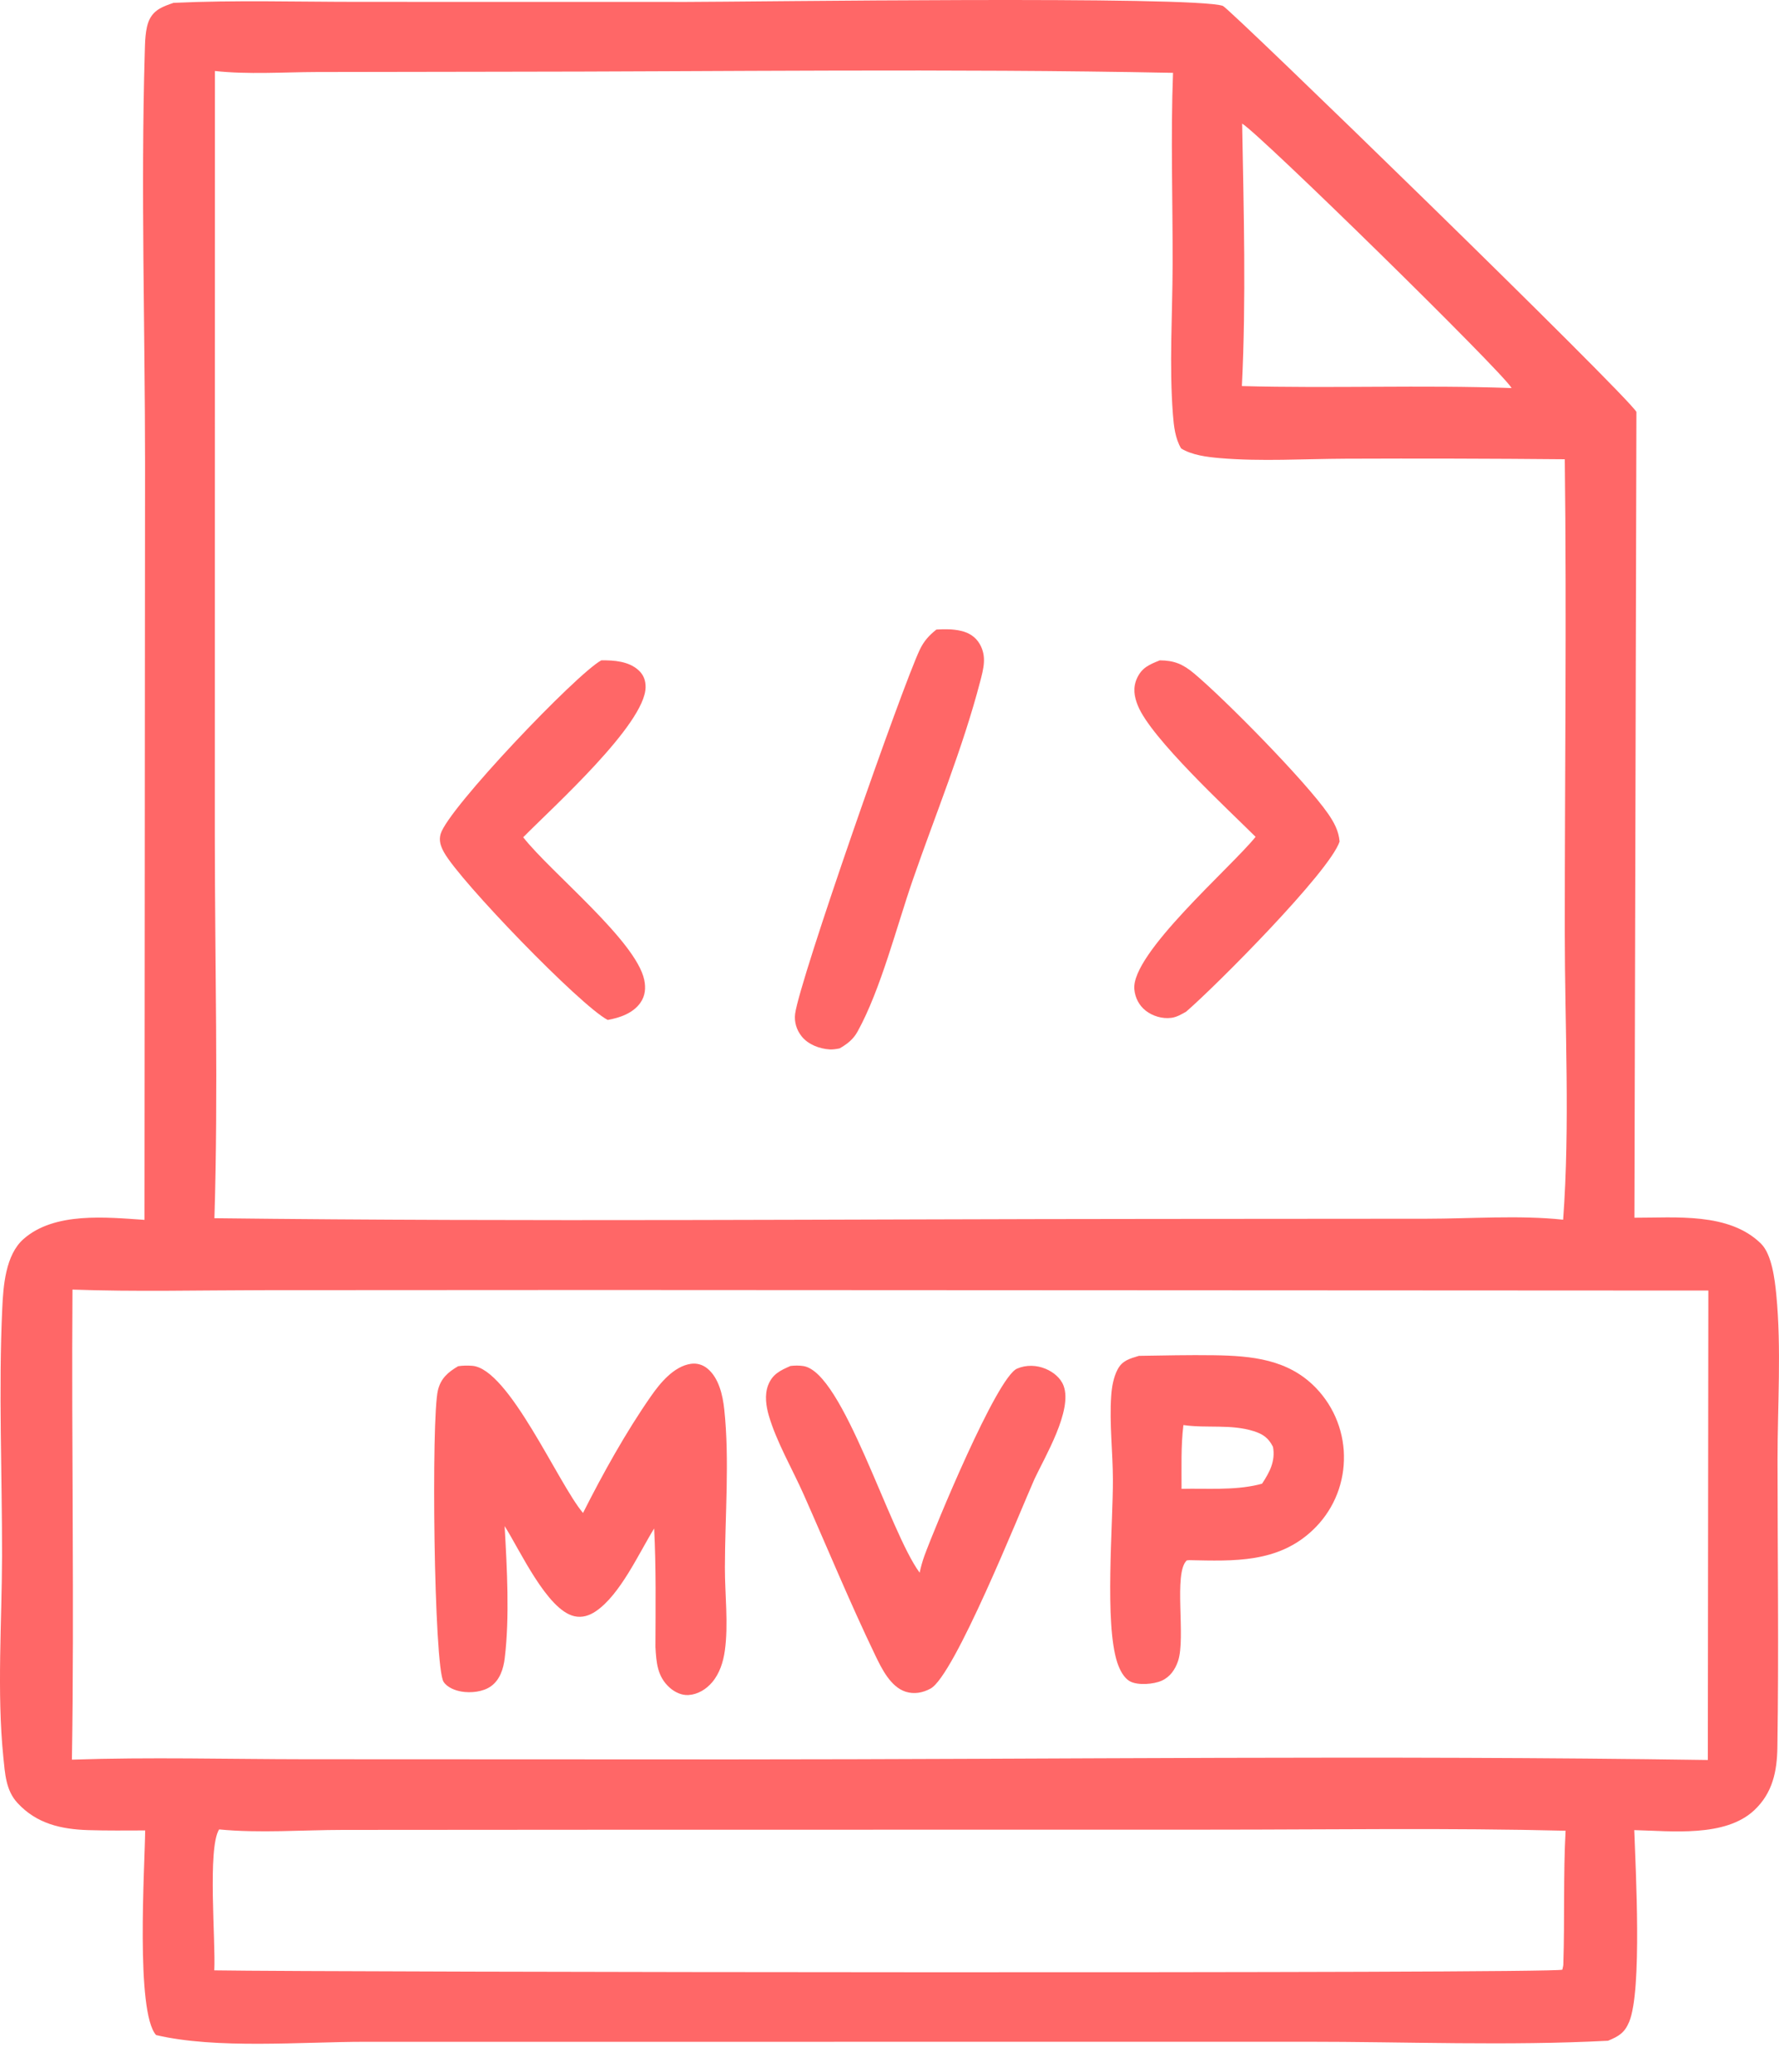 <svg width="61" height="71" viewBox="0 0 61 71" fill="none" xmlns="http://www.w3.org/2000/svg">
<path d="M5.949 0.098C8.049 8.15859e-06 10.176 0.064 12.279 0.064L23.548 0.066C25.671 0.065 40.936 -0.15 41.931 0.202C42.162 0.284 55.769 13.517 56.111 14.116L56.042 41.729C57.452 41.733 59.288 41.54 60.382 42.617C60.757 42.987 60.857 43.856 60.907 44.364C61.087 46.199 60.95 48.179 60.95 50.028C60.951 53.309 60.995 56.597 60.945 59.877C60.932 60.7 60.782 61.441 60.153 62.032C59.154 62.971 57.307 62.744 56.037 62.715C56.083 64.038 56.312 68.199 55.864 69.282C55.708 69.66 55.507 69.781 55.137 69.933C51.713 70.112 48.214 69.966 44.783 69.967L24.878 69.969L12.515 69.969C10.349 69.969 7.418 70.226 5.352 69.738C4.644 68.949 4.964 63.988 4.978 62.726C4.324 62.727 3.668 62.736 3.014 62.715C2.091 62.684 1.254 62.495 0.599 61.784C0.199 61.35 0.173 60.784 0.115 60.221C-0.112 57.981 0.066 55.572 0.07 53.316C0.074 50.507 -0.052 47.647 0.077 44.843C0.112 44.063 0.19 43.003 0.806 42.46C1.87 41.522 3.649 41.715 4.955 41.803L4.974 15.888C4.973 11.212 4.827 6.498 4.963 1.827C4.974 1.477 4.971 0.972 5.132 0.655C5.303 0.317 5.611 0.216 5.949 0.098ZM7.369 2.433L7.366 28.644C7.367 33 7.488 37.393 7.352 41.746C18.115 41.874 28.89 41.776 39.655 41.771L48.919 41.764C50.441 41.763 52.092 41.636 53.598 41.797C53.839 38.556 53.655 35.185 53.655 31.93C53.654 26.535 53.722 21.132 53.655 15.738C51.153 15.715 48.651 15.709 46.149 15.719C44.73 15.724 43.238 15.82 41.827 15.699C41.397 15.662 40.869 15.598 40.499 15.367C40.294 15.018 40.25 14.608 40.219 14.211C40.087 12.526 40.203 10.773 40.208 9.079C40.214 6.891 40.138 4.681 40.222 2.496C32.515 2.344 24.788 2.455 17.08 2.458L10.856 2.468C9.712 2.472 8.505 2.557 7.369 2.433ZM2.484 44.192C2.448 49.56 2.549 54.934 2.466 60.3C5.124 60.21 7.803 60.283 10.463 60.286L25.05 60.292C36.214 60.291 47.398 60.145 58.559 60.312L58.577 44.225L20.507 44.206L8.983 44.212C6.821 44.214 4.644 44.27 2.484 44.192ZM7.513 62.691C7.107 63.343 7.401 66.543 7.347 67.521C11.253 67.585 53.274 67.639 53.57 67.498C53.583 67.431 53.612 67.346 53.605 67.279C53.655 65.769 53.6 64.242 53.683 62.736C49.656 62.636 45.616 62.699 41.588 62.699L20.596 62.702L11.764 62.708C10.38 62.709 8.885 62.826 7.513 62.691ZM42.592 4.236C42.645 7.207 42.731 10.264 42.583 13.23C45.665 13.315 48.753 13.187 51.832 13.298C51.51 12.737 43.193 4.589 42.592 4.236Z" fill="#FF6767"/>
<path d="M31.534 53.893C31.575 53.694 31.631 53.498 31.7 53.307C32.055 52.338 34.173 47.207 34.873 46.901C35.184 46.766 35.543 46.777 35.853 46.907C36.114 47.016 36.365 47.215 36.468 47.485C36.788 48.327 35.824 49.929 35.473 50.68C34.945 51.869 32.726 57.424 31.906 57.866C31.642 58.009 31.344 58.066 31.053 57.972C30.535 57.806 30.227 57.173 30.007 56.715C29.139 54.911 28.371 53.047 27.559 51.218C27.173 50.348 26.63 49.422 26.364 48.517C26.268 48.189 26.212 47.807 26.335 47.478C26.479 47.094 26.747 46.966 27.106 46.809C27.254 46.793 27.397 46.79 27.544 46.812C28.914 47.02 30.486 52.483 31.534 53.893Z" fill="#FF6767"/>
<path d="M39.052 46.463C39.906 46.45 40.762 46.43 41.616 46.442C42.92 46.461 44.175 46.577 45.127 47.567C45.205 47.649 45.28 47.734 45.35 47.824C45.42 47.913 45.486 48.006 45.547 48.101C45.608 48.197 45.664 48.296 45.715 48.397C45.767 48.499 45.813 48.602 45.853 48.708C45.894 48.814 45.93 48.922 45.96 49.032C45.99 49.141 46.015 49.252 46.034 49.364C46.053 49.476 46.066 49.589 46.075 49.702C46.082 49.815 46.084 49.929 46.081 50.043C46.078 50.155 46.07 50.266 46.056 50.378C46.042 50.489 46.023 50.599 45.998 50.709C45.973 50.818 45.943 50.926 45.908 51.032C45.872 51.139 45.832 51.243 45.786 51.345C45.74 51.448 45.69 51.548 45.634 51.645C45.578 51.742 45.518 51.837 45.453 51.928C45.388 52.02 45.319 52.108 45.245 52.192C45.172 52.277 45.094 52.357 45.013 52.434C43.823 53.563 42.309 53.497 40.781 53.464L40.693 53.472C40.228 53.906 40.669 56.127 40.391 56.93C40.292 57.217 40.117 57.468 39.833 57.595C39.56 57.717 39.033 57.76 38.762 57.625C38.532 57.51 38.389 57.21 38.312 56.978C37.867 55.638 38.167 52.243 38.16 50.687C38.156 49.747 38.038 48.773 38.102 47.837C38.123 47.532 38.177 47.204 38.32 46.931C38.483 46.621 38.733 46.56 39.052 46.463ZM40.578 48.835C40.49 49.556 40.516 50.295 40.514 51.02C41.392 50.999 42.29 51.079 43.148 50.877C43.191 50.867 43.233 50.856 43.275 50.843C43.537 50.448 43.737 50.067 43.65 49.582C43.496 49.28 43.315 49.147 42.991 49.044C42.2 48.795 41.381 48.951 40.578 48.835Z" fill="#FF6767"/>
<path d="M19.991 51.847C20.666 50.508 21.464 49.072 22.322 47.844C22.639 47.388 23.108 46.821 23.689 46.736C23.89 46.706 24.088 46.763 24.247 46.89C24.645 47.206 24.782 47.809 24.834 48.293C25.02 50.036 24.859 51.951 24.856 53.712C24.854 54.631 24.981 55.66 24.854 56.564C24.8 56.954 24.675 57.346 24.418 57.65C24.213 57.891 23.928 58.065 23.607 58.086C23.372 58.101 23.137 57.988 22.964 57.834C22.536 57.454 22.505 56.97 22.474 56.439C22.479 55.086 22.499 53.73 22.43 52.378C21.902 53.235 21.266 54.65 20.43 55.215C20.207 55.366 19.963 55.445 19.694 55.385C18.757 55.174 17.821 53.106 17.303 52.297C17.384 53.724 17.479 55.414 17.306 56.828C17.262 57.186 17.143 57.562 16.838 57.783C16.565 57.98 16.145 58.022 15.821 57.967C15.604 57.93 15.334 57.826 15.209 57.632C14.877 57.113 14.781 48.589 15.017 47.636C15.118 47.231 15.362 47.022 15.709 46.818C15.868 46.794 16.033 46.792 16.193 46.804C17.451 46.902 19.141 50.846 19.991 51.847Z" fill="#FF6767"/>
<path d="M32.108 21.574C32.393 21.557 32.672 21.554 32.953 21.619C33.225 21.681 33.451 21.823 33.593 22.068C33.84 22.495 33.725 22.913 33.608 23.358C33.013 25.64 32.074 27.915 31.3 30.149C30.751 31.732 30.2 33.912 29.406 35.348C29.255 35.621 29.058 35.77 28.792 35.926C28.681 35.949 28.566 35.968 28.451 35.962C28.101 35.941 27.715 35.796 27.49 35.517C27.314 35.298 27.228 35.023 27.264 34.743C27.409 33.601 30.934 23.523 31.542 22.257C31.68 21.968 31.858 21.772 32.108 21.574Z" fill="#FF6767"/>
<path d="M39.769 22.629C40.264 22.632 40.566 22.761 40.946 23.08C42.013 23.974 44.765 26.768 45.539 27.885C45.745 28.185 45.901 28.469 45.933 28.838C45.591 29.875 41.691 33.789 40.673 34.667C40.515 34.758 40.348 34.856 40.164 34.88C39.858 34.92 39.522 34.822 39.281 34.631C39.054 34.451 38.923 34.191 38.895 33.904C38.779 32.676 42.201 29.735 43.053 28.677C42.099 27.729 39.468 25.301 39.016 24.181C38.887 23.861 38.841 23.567 38.986 23.244C39.152 22.879 39.41 22.772 39.769 22.629Z" fill="#FF6767"/>
<path d="M20.617 22.629C21.056 22.623 21.563 22.659 21.902 22.974C22.068 23.128 22.139 23.32 22.137 23.545C22.131 24.817 18.915 27.699 17.94 28.692C18.891 29.902 21.807 32.237 22.09 33.577C22.149 33.858 22.125 34.127 21.957 34.365C21.703 34.724 21.251 34.878 20.838 34.952C19.892 34.458 15.777 30.203 15.225 29.208C15.111 29.004 15.043 28.805 15.109 28.578C15.363 27.704 19.76 23.097 20.617 22.629Z" fill="#FF6767"/>
</svg>
